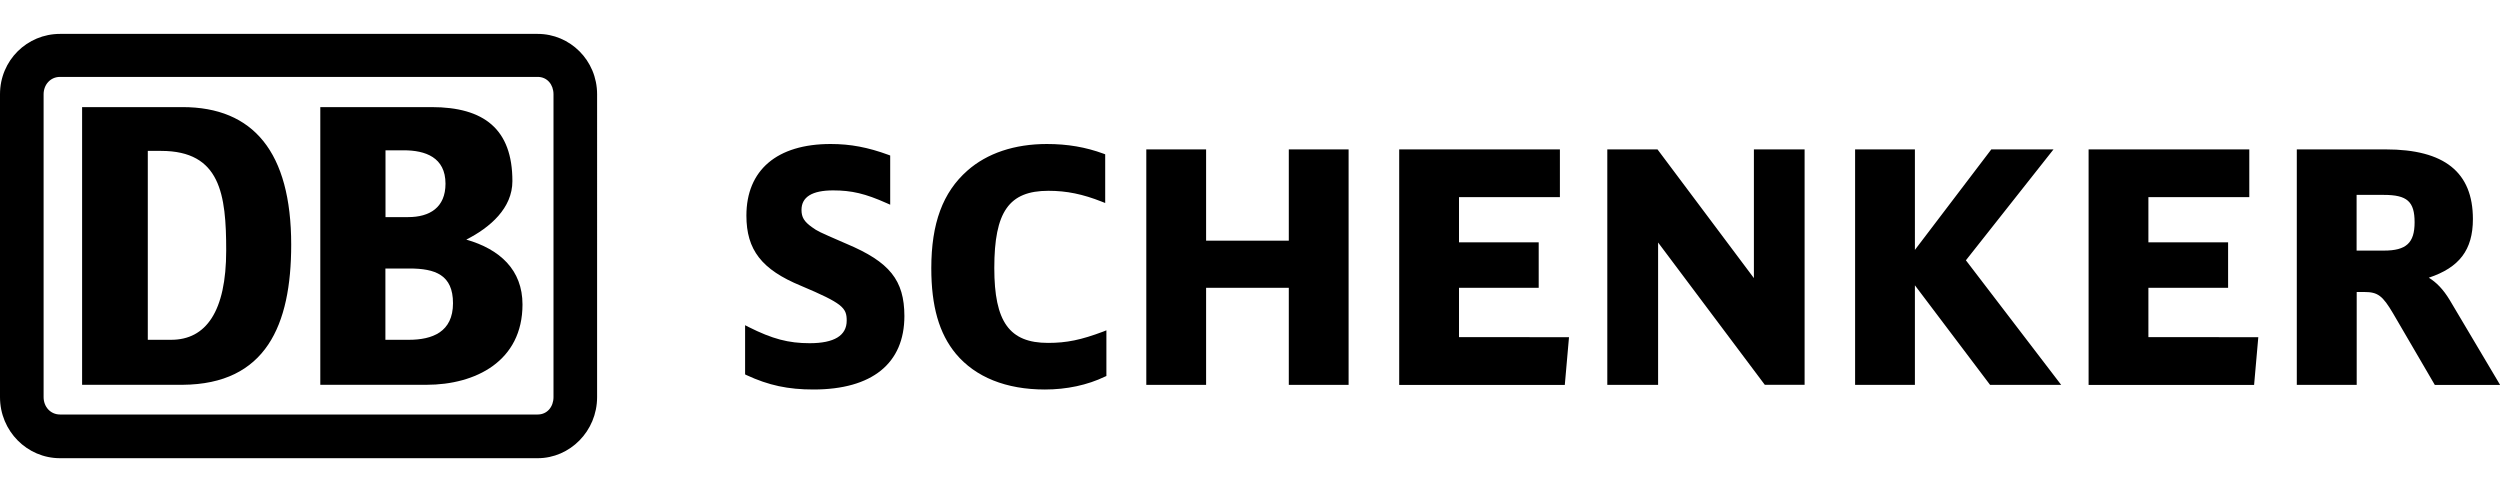 <?xml version="1.0" encoding="utf-8"?>
<!-- Generator: Adobe Illustrator 28.0.0, SVG Export Plug-In . SVG Version: 6.00 Build 0)  -->
<svg version="1.1" id="Ebene_1" xmlns="http://www.w3.org/2000/svg" xmlns:xlink="http://www.w3.org/1999/xlink" x="0px" y="0px"
	 viewBox="0 0 2500 492" style="enable-background:new 0 0 2500 492;" xml:space="preserve">
<path d="M2449.7,300c-6.6-10.9-13.4-17.7-20.9-22.3c30.4-10.1,44.1-27.7,44.1-58.6c0-46.9-28.5-69.7-87.1-69.7h-89v235.5h59.9V292
	h7.6c13.5,0,18.3,3.6,28.9,21.6l41.6,71.3h65.3L2449.7,300z M2356.6,194.9h27.3c23.3,0,30.7,6.7,30.7,27.4
	c0,20.6-8.3,28.3-30.7,28.3h-27.3V194.9z M2148.4,337.1v-49.3h79.7v-45.5h-79.7v-45.2h100.9v-47.7h-160.7v235.5h165.5l4.2-47.7
	L2148.4,337.1 M1965.9,260.3c2.3-2.9,87.6-110.9,87.6-110.9h-62.2c0,0-68.6,90.4-76.4,100.5V149.4h-59.8v235.5h59.8v-99.6
	c7.8,10.2,75.2,99.6,75.2,99.6h71.1C2061.2,384.9,1968.2,263.3,1965.9,260.3 M1753.9,149.4v128.7c-7.9-10.6-96.4-128.7-96.4-128.7
	h-50.2v235.5h50.8V242.5c8,10.6,106.7,142.3,106.7,142.3h39.8V149.4H1753.9z M1459,337.1v-49.3h79.7v-45.5H1459v-45.2h100.9v-47.7
	h-160.7v235.5h165.6l4.2-47.7L1459,337.1z M1288.8,149.4v91.3h-82.7v-91.3h-59.8v235.5h59.8v-97.1h82.7v97.1h59.8V149.4H1288.8z
	 M1103.2,331.6c-22.1,8.3-36.5,11.3-55.1,11.3c-38.7,0-53.8-21-53.8-74.9c0-56.3,14.7-77.2,54.1-77.2c18.3,0,34.3,3.3,53.5,10.9
	l3.3,1.3v-48.7l-1.6-0.6c-18-6.6-36-9.7-56.8-9.7c-32.2,0-59.7,9.2-79.4,26.6c-24.6,21.7-36.1,52.7-36.1,97.6
	c0,38.1,7.8,65.3,24.6,85.6c19.6,23.4,50.3,35.7,89,35.7c21.7,0,42.5-4.4,60.1-12.9l1.4-0.6v-45.7L1103.2,331.6z M846.5,243.8
	c0,0-3.7-1.6-3.7-1.6c-24.1-10.5-25.1-10.9-30.8-15c-7.9-5.6-10.5-10-10.5-17.3c0-12.9,10.6-19.5,31.6-19.5
	c18.6,0,32.2,3.2,53.7,12.8l3.4,1.5v-49.2l-1.6-0.6c-20.7-7.6-38.1-10.9-58-10.9c-53.6,0-84.2,26.1-84.2,71.6
	c0,34.3,15.3,54,54.6,70.2c41.7,17.6,45.7,22,45.7,34.8c0,15-12.5,22.6-37,22.6c-21.2,0-37.2-4.2-61.1-16.2l-3.5-1.8v49.2l1.4,0.7
	c22.2,10.3,41.6,14.4,67,14.4c58.6,0,90.9-26.1,90.9-73.5C904.3,280.2,889.7,262,846.5,243.8"/>
<path d="M182.6,384.8H82.1V107.1h100.4c70.8,0,108.7,45,108.7,137.6C291.2,325.1,266,384.2,182.6,384.8L182.6,384.8z M226.2,250.5
	c0-56-5.7-99.6-65.1-99.6h-13.3v188.9h23.4C205.9,339.8,226.2,311.6,226.2,250.5 M426.4,384.8H320.3V107.1h111.2
	c52.4,0,80.9,21.9,80.9,74c0,27-22.1,46.3-46.1,58.5c33.5,9.6,56.2,30.2,56.2,64.9C522.5,361.1,475.7,384.8,426.4,384.8L426.4,384.8
	z M385.4,217.1h22.8c21.5,0,37.3-9.6,37.3-33.4c0-26.4-20.2-33.4-41.7-33.4h-18.3V217.1z M453,303.2c0-28.3-17.7-34.7-43.6-34.7h-24
	v71.3h23.4C432.2,339.8,453,332.1,453,303.2 M537.7,33.9H60c-32.8,0-60,26.3-60,60.4v302.8c0,34.1,27.2,61.1,60,61.1h477.7
	c32.2,0,59.4-27,59.4-61.1V94.3C597.1,60.2,569.9,33.9,537.7,33.9L537.7,33.9z M553.5,397.1c0,9.7-6.3,17.4-15.8,17.4H60
	c-9.5,0-16.4-7.7-16.4-17.4V94.3c0-9.7,6.9-17.4,16.4-17.4h477.7c9.5,0,15.8,7.7,15.8,17.4V397.1z"/>
</svg>
